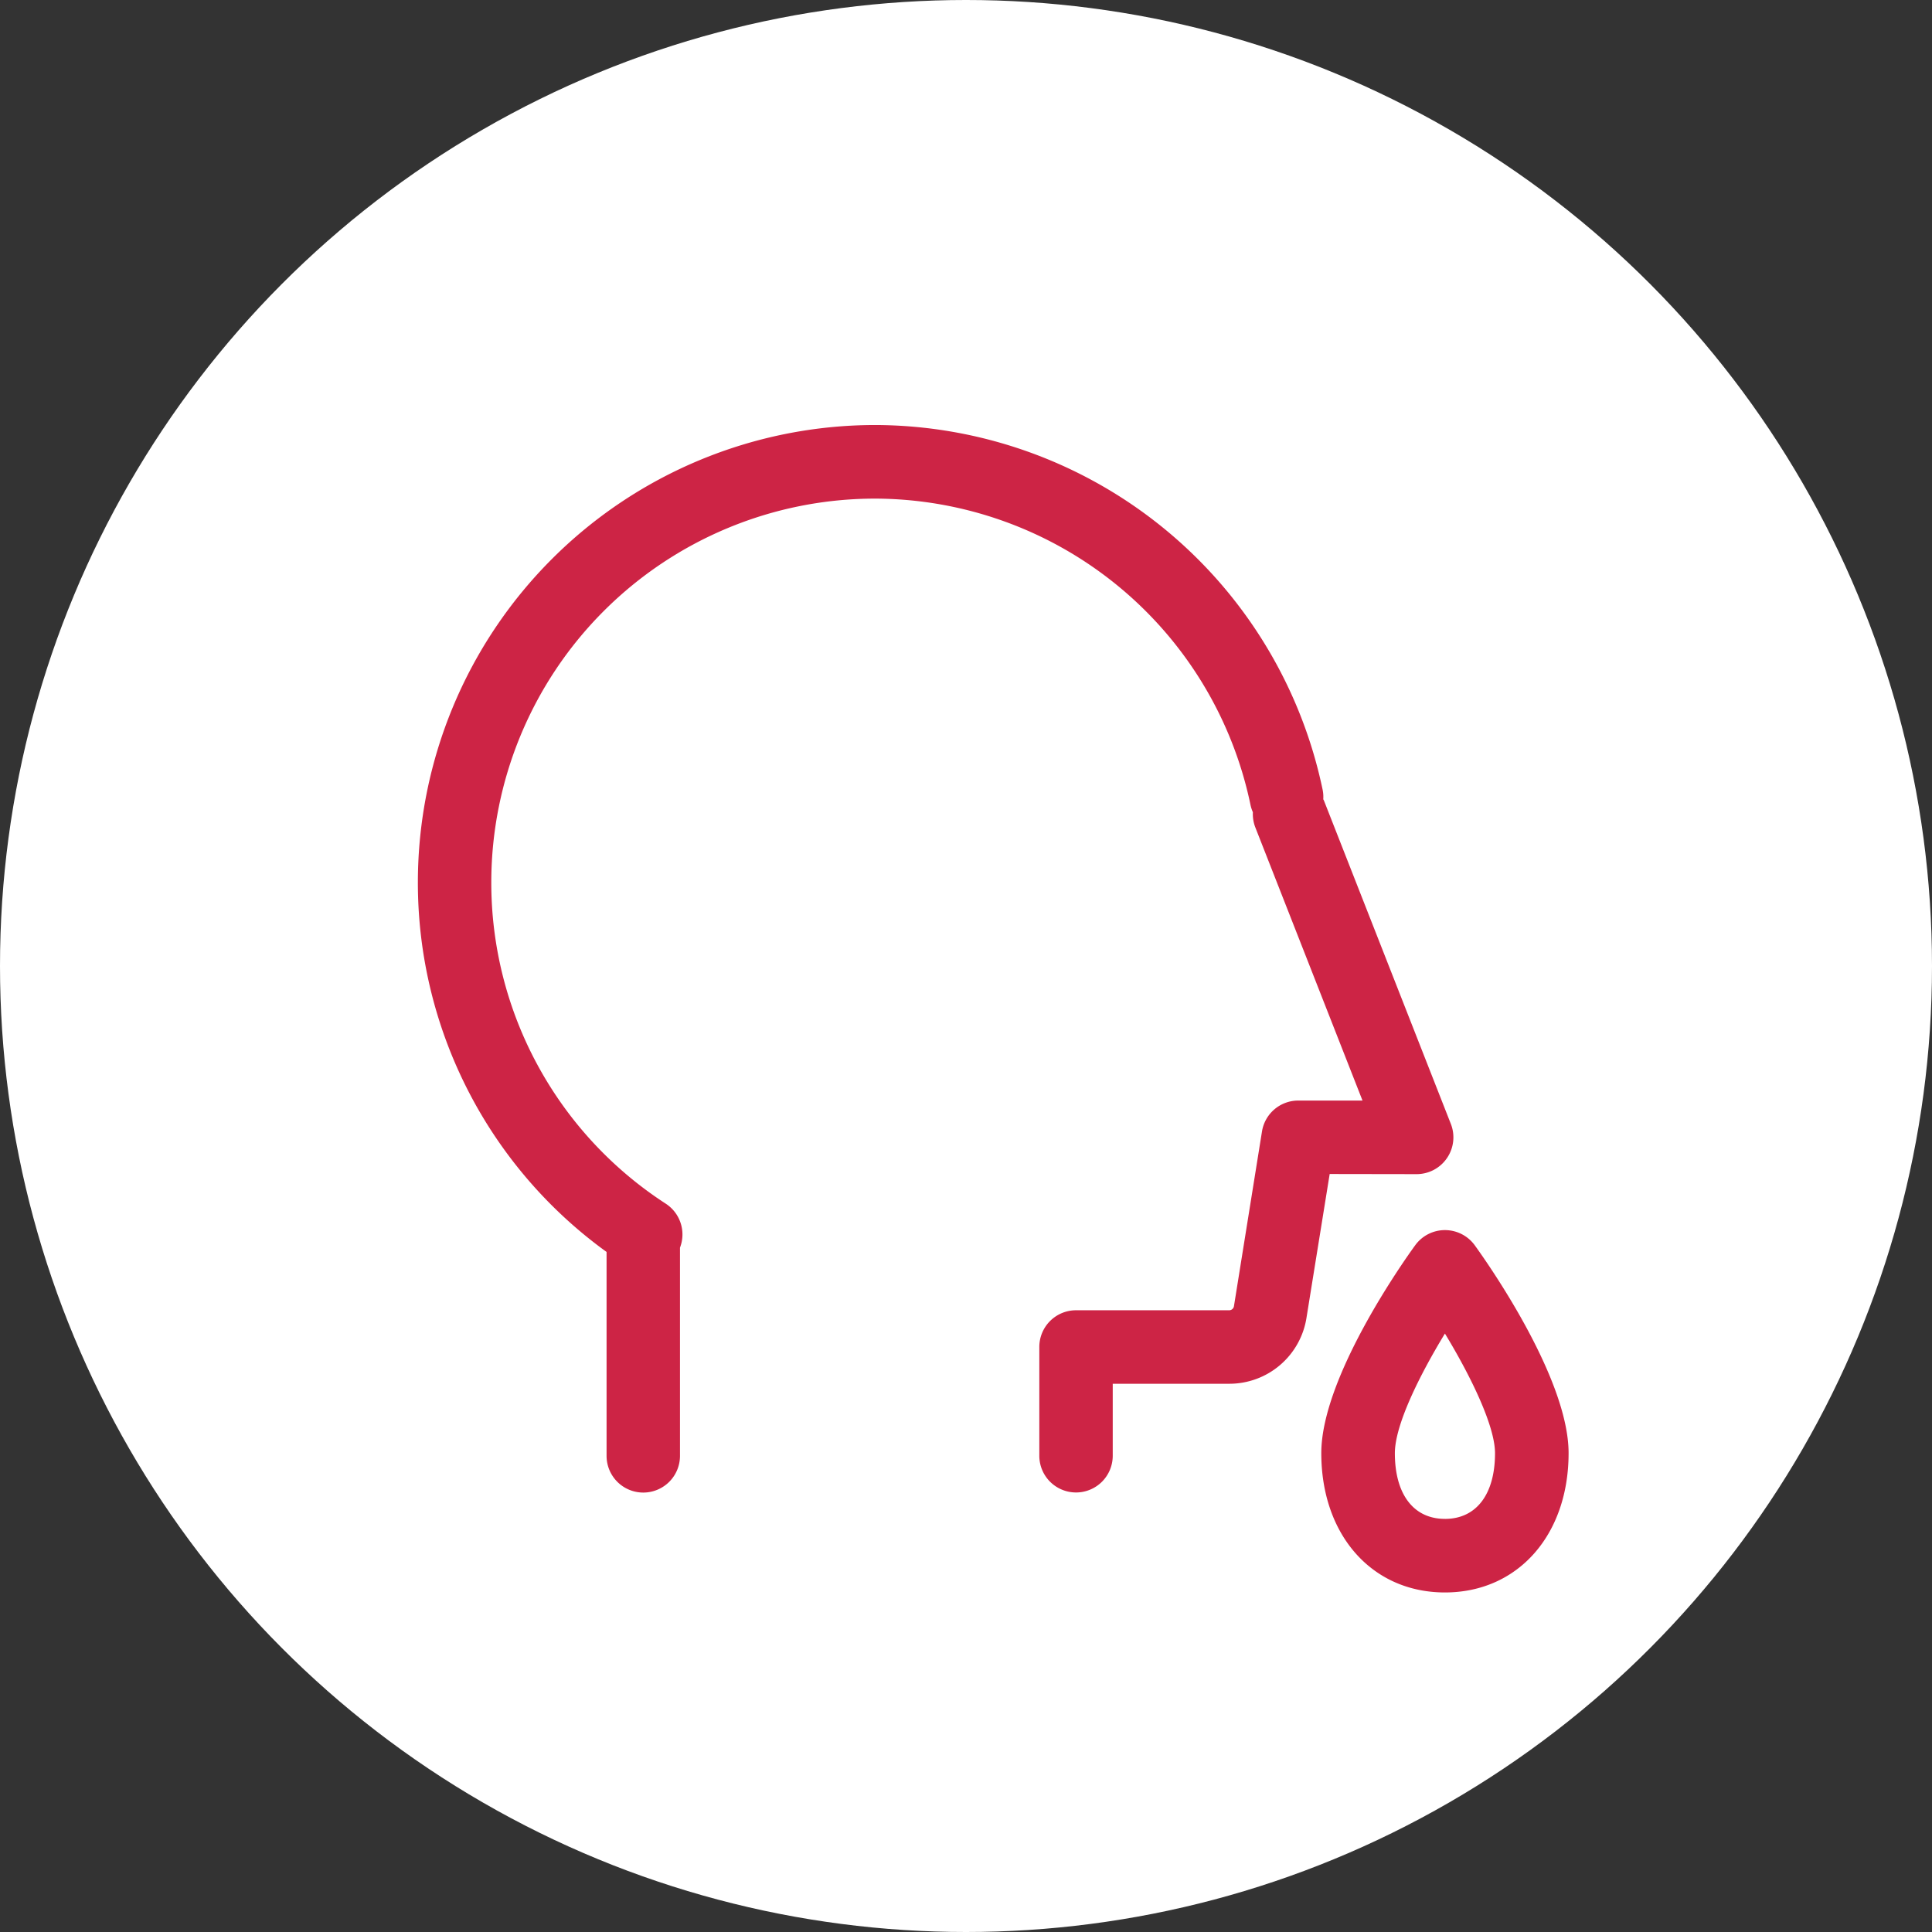 <?xml version="1.0" encoding="UTF-8"?> <svg xmlns="http://www.w3.org/2000/svg" width="100" height="100" viewBox="0 0 100 100"><rect x="0" y="0" width="100" height="100" fill="#333333" stroke="none"/><defs><style>.a{fill:#fff;}.b{fill:#cd2445;}</style></defs><g transform="translate(-458 -794)"><circle class="a" cx="50" cy="50" r="50" transform="translate(458 794)"></circle><g transform="translate(479.628 816)"><path class="b" d="M4156.166-130.935a1.9,1.9,0,0,0,1.574-.832,1.9,1.9,0,0,0,.2-1.767l-6.569-16.737c-.009-.024-.024-.045-.035-.069a1.834,1.834,0,0,0-.03-.477,23.727,23.727,0,0,0-23.177-18.892,23.683,23.683,0,0,0-23.656,23.658,23.584,23.584,0,0,0,9.767,19.144v10.554a1.9,1.9,0,0,0,1.9,1.9,1.9,1.9,0,0,0,1.9-1.9v-10.776a1.9,1.9,0,0,0-.737-2.277,19.8,19.8,0,0,1-9.03-16.644,19.872,19.872,0,0,1,19.848-19.85,19.907,19.907,0,0,1,19.447,15.847,1.88,1.88,0,0,0,.125.386,1.9,1.9,0,0,0,.127.787l5.547,14.137h-3.323a1.9,1.9,0,0,0-1.88,1.6l-1.451,9.043a.25.25,0,0,1-.249.211h-7.925a1.9,1.9,0,0,0-1.9,1.9v5.631a1.9,1.9,0,0,0,1.9,1.9,1.9,1.9,0,0,0,1.9-1.9v-3.727h6.021a4.041,4.041,0,0,0,4.008-3.417l1.2-7.44Z" transform="translate(-4104.472 169.708)"></path><path class="b" d="M4161.536-125.152a1.907,1.907,0,0,0-1.542-.784,1.9,1.9,0,0,0-1.539.784c-.5.684-4.861,6.8-4.861,10.76,0,4.246,2.631,7.211,6.4,7.211s6.4-2.965,6.4-7.211C4166.395-118.352,4162.032-124.467,4161.536-125.152Zm-1.542,14.163c-1.624,0-2.592-1.272-2.592-3.4,0-1.463,1.278-4.035,2.591-6.192,1.342,2.21,2.593,4.784,2.593,6.192C4162.586-112.26,4161.617-110.988,4159.994-110.988Z" transform="translate(-4106.832 167.606)"></path></g></g></svg> 
